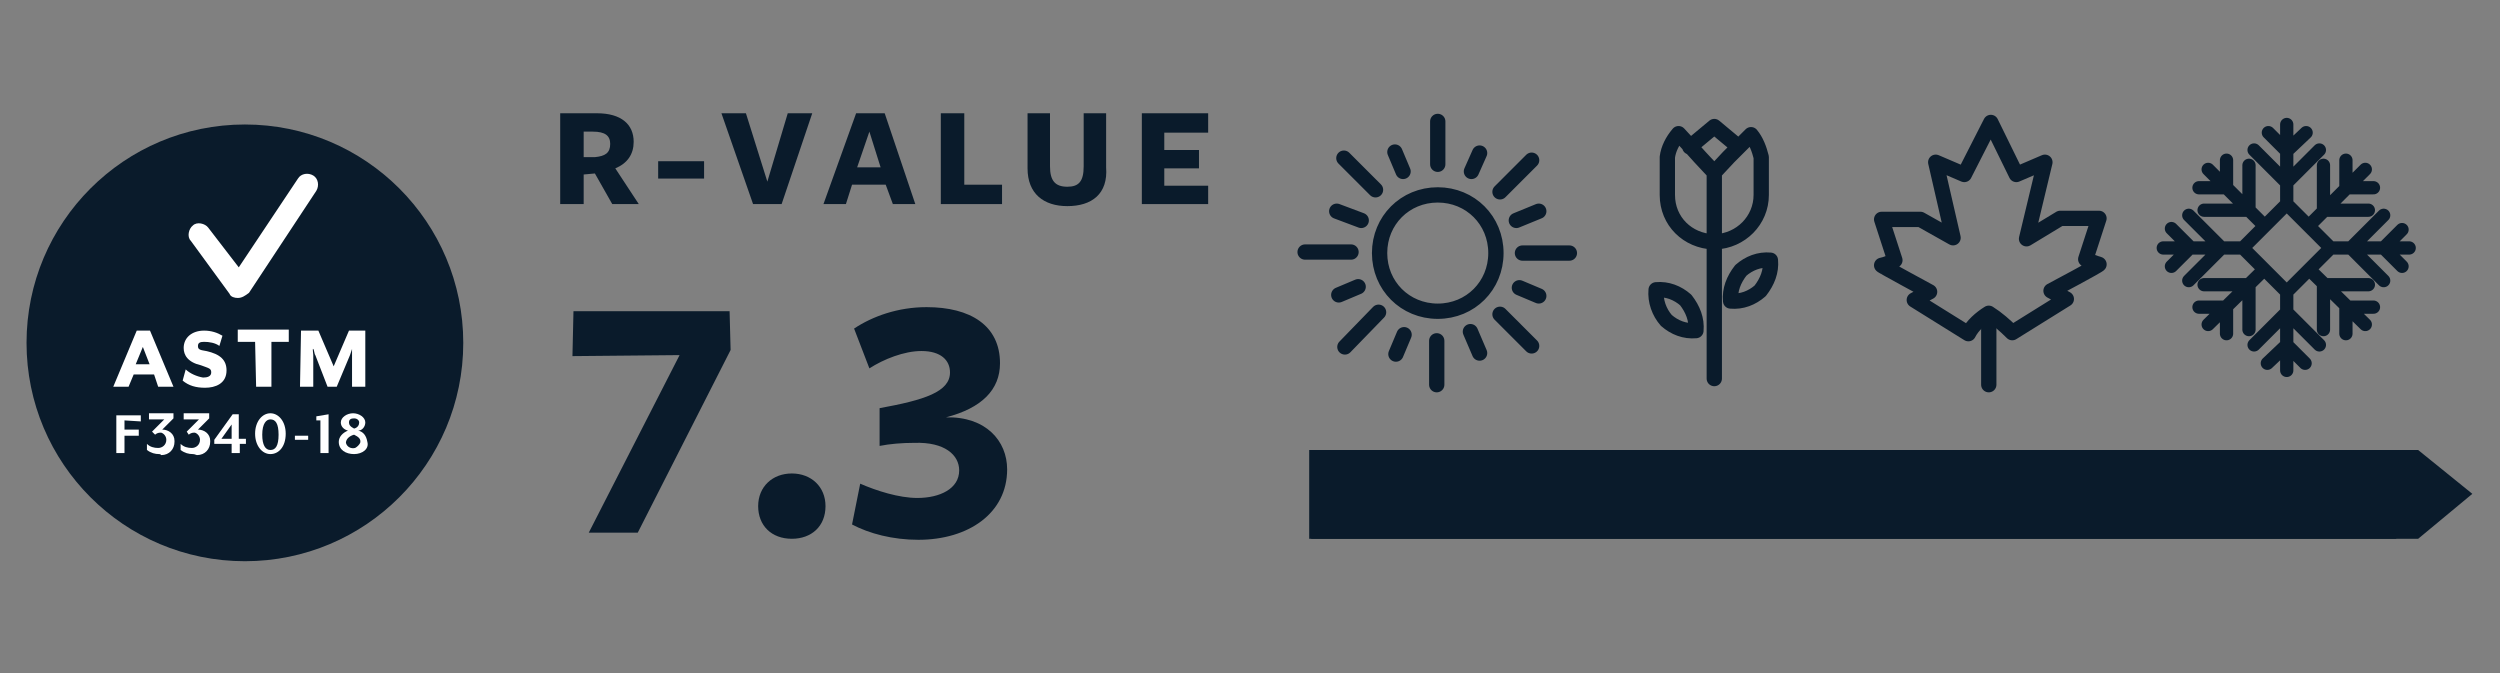 <?xml version="1.0" encoding="utf-8"?>
<!-- Generator: Adobe Illustrator 26.0.3, SVG Export Plug-In . SVG Version: 6.00 Build 0)  -->
<svg version="1.1" id="Layer_1" xmlns="http://www.w3.org/2000/svg" xmlns:xlink="http://www.w3.org/1999/xlink" x="0px" y="0px"
	 viewBox="0 0 245 66" style="enable-background:new 0 0 245 66;" xml:space="preserve">
<rect x="0" y="0" width="245" height="66" fill="#808080" stroke="none"/>
<style type="text/css">
	.st0{enable-background:new    ;}
	.st1{fill:#0A1B2B;}
	.st2{fill:none;stroke:#0A1B2B;stroke-width:1.5;stroke-linecap:round;stroke-linejoin:round;}
	.st3{fill:none;stroke:#0A1B2B;stroke-width:1.3;stroke-linecap:round;stroke-linejoin:round;}
	.st4{fill:none;stroke:#0A1B2B;stroke-miterlimit:10;}
	.st5{fill:#FFFFFF;}
	.st6{clip-path:url(#SVGID_00000039110173293369672000000009118940619698439583_);}
	.st7{fill:none;stroke:#0A1B2B;stroke-width:0.69;stroke-miterlimit:10;}
</style>
<g>
	<g class="st0">
		<path class="st1" d="M57.2,20h-2.3v-8.9c0,0,3.7,0,3.6,0c2.4,0,3.6,1.1,3.6,2.8c0,1.2-0.6,2.1-1.8,2.6l2.3,3.5H60l-1.7-3l-1.1,0.1
			C57.2,17.2,57.2,20,57.2,20z M58.3,15.4c1-0.1,1.5-0.4,1.5-1.3c0-0.8-0.5-1.2-1.7-1.2c-0.1,0-0.9,0-0.9,0v2.5L58.3,15.4z"/>
	</g>
	<g class="st0">
		<path class="st1" d="M64.5,17.5v-1.7H69v1.7H64.5z"/>
	</g>
	<g class="st0">
		<path class="st1" d="M76.6,20h-2.8l-3.1-8.9h2.4l2.1,6.7l2-6.7h2.4L76.6,20z"/>
	</g>
	<g class="st0">
		<path class="st1" d="M89.7,20h-2.2l-0.7-1.9h-3.3L82.9,20h-2.2l3.2-8.9h2.8L89.7,20z M85.2,12.9L84,16.4h2.3L85.2,12.9z"/>
	</g>
	<g class="st0">
		<path class="st1" d="M92.2,20v-8.9h2.3v7h3.7v1.9L92.2,20L92.2,20z"/>
	</g>
	<g class="st0">
		<path class="st1" d="M104.6,20.2c-2.3,0-3.9-1.2-3.9-3.7v-5.4h2.2v5.2c0,1.4,0.5,2,1.7,2c1.1,0,1.6-0.5,1.6-2v-5.2h2.2
			c0,0,0,5.2,0,5.3C108.6,19,107,20.2,104.6,20.2z"/>
	</g>
	<g class="st0">
		<path class="st1" d="M111.9,20v-8.9h6.5V13h-4.3v1.7h3.4v1.8h-3.4v1.7h4.3v1.8L111.9,20L111.9,20z"/>
	</g>
	<g class="st0">
		<path class="st1" d="M56.1,34.9l0.1-4.4h15.3l0.1,3.8l-9.1,17.9h-4.8l8.9-17.4L56.1,34.9L56.1,34.9L56.1,34.9z"/>
		<path class="st1" d="M77.6,52.8c-2,0-3.3-1.3-3.3-3.2c0-1.9,1.4-3.2,3.3-3.2s3.3,1.3,3.3,3.2C80.9,51.6,79.5,52.8,77.6,52.8z"/>
		<path class="st1" d="M98.7,46c0,4.3-3.8,6.9-8.7,6.9c-2.5,0-4.8-0.6-6.5-1.5l0.8-4c1.6,0.7,3.8,1.4,5.6,1.4c2.2,0,4.1-0.9,4.1-2.7
			c0-1.5-1.4-2.8-4.4-2.7c-1.2,0-2.4,0.1-3.4,0.3v-3.7c4.4-0.8,6.9-1.6,6.9-3.5c0-1.2-0.9-2.1-2.8-2.1c-1.7,0-3.7,0.8-5.1,1.7
			l-1.5-3.9c1.8-1.2,4.3-2.1,7.1-2.1c4.3,0,7.2,1.8,7.2,5.5c0,2.6-1.8,4.4-5.3,5.3C96.6,40.8,98.7,43.2,98.7,46z"/>
	</g>
	<path class="st2" d="M147,30.8l3.1,3.1 M140.8,33.4v4.3 M135.1,30.6l-3.3,3.4 M132.4,24.7h-4.5 M134.8,18.6l-3.1-3.1 M140.9,16.1
		v-4.2 M147,18.8l3.1-3.1 M148.9,28.2l1.9,0.8 M144.1,32.5l0.9,2.1 M137.6,32.8l-0.8,1.9 M133.1,28.1l-1.9,0.8 M133.4,21.6l-2.4-0.9
		 M137.5,16.8l-0.8-1.9 M144.2,16.8L145,15 M148.6,21.6l2.2-0.9 M149.2,24.8h4.6 M146.6,24.8c0,3.2-2.5,5.7-5.7,5.7
		s-5.7-2.5-5.7-5.7c0-3.2,2.5-5.7,5.7-5.7S146.6,21.6,146.6,24.8L146.6,24.8z"/>
	<path class="st2" d="M163.3,31.4c0.8,0.7,1.8,1.1,2.9,1c0.1-1.1-0.3-2.1-1-3c-0.8-0.7-1.8-1.1-2.9-1
		C162.2,29.5,162.6,30.6,163.3,31.4z M172.5,28.5c-0.8,0.7-1.8,1.1-2.9,1c-0.1-1.1,0.3-2.1,1-3c0.8-0.7,1.8-1.1,2.9-1
		C173.6,26.6,173.2,27.6,172.5,28.5z M168,23.8v13.3 M165.6,14.4l2.4-2l2.4,2 M172.6,15.4L172.6,15.4v3.7c0,2.5-2,4.5-4.5,4.6H168
		v-6.8l1.4-1.5l1-1l1.2-1.2C172.1,13.8,172.4,14.6,172.6,15.4L172.6,15.4z M168,16.9v6.8h-0.1c-2.5-0.1-4.5-2-4.5-4.6v-3.7
		c0.1-0.8,0.5-1.6,1.1-2.3l1.2,1.3l0.9,1L168,16.9z M168,23.8L168,23.8"/>
	<line class="st2" x1="194.9" y1="37.7" x2="194.9" y2="30.8"/>
	<path class="st2" d="M194.9,30.7c0.8,0.5,1.6,1.2,2.3,1.9l5.3-3.3l-1.5-0.8c0,0,4.9-2.6,4.7-2.6c-0.4-0.1-0.9-0.3-1.3-0.5l1.3-4
		h-3.8l-3.3,2l1.8-7.5l-2.8,1.2l-2.5-5.1l-2.6,5.1l-2.8-1.2l1.7,7.4l-3.2-1.8h-3.8l1.3,4c-0.4,0.2-0.8,0.4-1.3,0.5
		c-0.1,0,4.7,2.6,4.7,2.6l-1.5,0.8l5.3,3.3C193.3,31.9,194.1,31.2,194.9,30.7"/>
	<path class="st3" d="M218.2,18.4v-2.7 M220.4,20.6v-4.4 M218.2,18.4h-2.7 M220.4,20.6H216 M221.9,22.1l-5.5-5.5 M218.2,30.1h-2.7
		 M220.4,27.9H216 M218.2,30.1v2.6 M220.4,27.9v4.4 M221.9,26.4l-5.5,5.4 M214.6,24.2l-1.8-1.8 M217.7,24.3l-3.2-3.2 M214.6,24.3
		l-1.8,1.8 M217.7,24.3l-3.2,3.2 M219.8,24.3H212 M229.9,18.4v-2.7 M227.7,20.6v-4.4 M229.9,18.4h2.7 M227.7,20.6h4.4 M226.3,22.1
		l5.5-5.5 M229.9,30.1h2.7 M227.7,27.9h4.4 M229.9,30.1v2.6 M227.7,27.9v4.4 M226.3,26.4l5.5,5.4 M233.6,24.3l1.8-1.8 M230.4,24.3
		l3.2-3.2 M233.6,24.3l1.8,1.8 M230.4,24.3l3.2,3.2 M228.4,24.3h7.7 M224.1,33.8l1.8,1.8 M224.1,30.6l3.2,3.2 M224.1,33.8l-1.9,1.8
		 M224.1,30.6l-3.2,3.2 M224.1,28.6v7.7 M224.1,14.8l-1.8-1.8 M224.1,17.9l-3.2-3.2 M224.1,14.8L226,13 M224.1,17.9l3.2-3.2
		 M224.1,20v-7.8 M228.4,24.3l-4.3,4.3l-4.3-4.3l4.3-4.3L228.4,24.3z"/>
	<polygon class="st4" points="234.6,52.3 128.8,52.3 128.8,44.6 234.6,44.6 239.2,48.4 	"/>
	<circle class="st1" cx="24" cy="33.6" r="21.4"/>
	<path class="st5" d="M23.3,29.2c-0.3,0-0.7-0.1-0.8-0.4l-3.8-5.2c-0.4-0.4-0.2-1.2,0.2-1.5c0.4-0.4,1.2-0.2,1.5,0.2l3,3.9l5.8-8.7
		c0.3-0.5,1-0.6,1.5-0.3c0.5,0.3,0.6,1,0.3,1.5l-6.6,10C24,29,23.7,29.2,23.3,29.2L23.3,29.2z"/>
	<path class="st5" d="M13.4,32.4h1.3l2.3,5.5h-1.5l-0.4-1.2h-2l-0.5,1.2h-1.5L13.4,32.4z M14.7,35.8L14,34l-0.7,1.7H14.7z"/>
	<path class="st5" d="M17.9,37.3l0.3-1.1c0.4,0.4,1.1,0.7,1.7,0.8c0.4,0,0.8-0.1,0.8-0.5s-0.2-0.4-1-0.7c-1.3-0.3-1.7-1-1.7-1.7
		c0-1,0.8-1.7,2-1.7c0.7,0,1.3,0.2,1.8,0.5l-0.3,1c-0.4-0.3-1-0.4-1.5-0.4c-0.4,0-0.6,0.1-0.6,0.4s0.1,0.4,0.8,0.5
		c1.4,0.3,2,0.9,2,1.9c0,1.3-1.1,1.7-2.1,1.7C19.2,38,18.5,37.8,17.9,37.3z"/>
	<path class="st5" d="M25,33.5h-1.7v-1.2h5v1.2h-1.7v4.4h-1.5L25,33.5L25,33.5z"/>
	<path class="st5" d="M29.5,32.4h1.7l1.5,3.5l1.5-3.5h1.6v5.5h-1.3v-3.1c0-0.1,0-0.5,0-0.6l-0.2,0.6L33,37.9h-0.9l-1.2-3.1
		c-0.1-0.1-0.1-0.5-0.2-0.6c-0.1-0.1,0,0.4,0,0.6v3.1h-1.3L29.5,32.4z"/>
	<path class="st5" d="M12.2,41.2v0.9h1.4v0.6h-1.4v1.7h-0.8v-3.7h2.4v0.6L12.2,41.2z"/>
	<path class="st5" d="M15.6,44.5c-0.4,0-0.8-0.1-1.2-0.4v-0.6c0.3,0.3,0.7,0.4,1.1,0.4c0.4,0,0.8-0.3,0.8-0.8c0-0.3-0.2-0.6-0.5-0.7
		h-0.1c-0.2,0-0.4,0.1-0.5,0.2l-0.3-0.3l1.2-1.2h-1.5v-0.6H17V41l-1.1,1.1c0.6,0,1.2,0.4,1.2,1.1v0.1c0,0.7-0.5,1.3-1.3,1.3
		C15.7,44.5,15.7,44.5,15.6,44.5z"/>
	<path class="st5" d="M18.9,44.5c-0.4,0-0.8-0.1-1.2-0.4v-0.6c0.3,0.3,0.7,0.4,1.1,0.4c0.4,0,0.8-0.3,0.8-0.8c0-0.3-0.2-0.6-0.5-0.7
		H19c-0.2,0-0.4,0.1-0.5,0.2l-0.2-0.3l1.2-1.2h-1.5v-0.6h2.5V41l-1.1,1.1c0.6,0,1.2,0.4,1.2,1.1v0.1c0,0.7-0.5,1.3-1.3,1.3
		C19,44.5,19,44.5,18.9,44.5z"/>
	<path class="st5" d="M23.5,43.5v0.9h-0.8v-0.9H21v-0.4l1.8-2.5h0.6V43h0.7v0.5H23.5z M22.7,41.6l-1,1.4h1V41.6z"/>
	<path class="st5" d="M26.5,44.5c-0.8,0-1.5-0.8-1.5-2c0-1.2,0.7-2,1.5-2s1.5,0.8,1.5,2C28,43.8,27.3,44.5,26.5,44.5z M26.5,41.1
		c-0.4,0-0.8,0.4-0.8,1.5c0,1,0.3,1.5,0.8,1.5s0.8-0.4,0.8-1.5C27.3,41.5,27,41.1,26.5,41.1z"/>
	<path class="st5" d="M28.9,43.1v-0.4h1.3v0.4H28.9z"/>
	<path class="st5" d="M31.4,44.4v-3.2H31v-0.4l1.2-0.2v3.8L31.4,44.4z"/>
	<path class="st5" d="M34.7,44.5c-0.8,0-1.5-0.4-1.5-1.2c0-0.5,0.4-0.9,0.9-1.1c-0.4-0.1-0.7-0.4-0.7-0.8c0-0.5,0.6-0.9,1.2-0.9
		c0.6,0,1.2,0.4,1.2,0.9c0,0.4-0.3,0.8-0.7,0.8c0.5,0.1,0.8,0.5,0.9,1.1C36.2,44,35.5,44.5,34.7,44.5z M34.7,42.6
		c-0.4,0.1-0.8,0.4-0.8,0.8c0.1,0.4,0.5,0.6,0.9,0.5c0.2-0.1,0.4-0.3,0.5-0.5C35.4,43,35.1,42.8,34.7,42.6z M34.7,41
		c-0.3,0-0.5,0.1-0.5,0.4l0,0c0,0.2,0.1,0.4,0.5,0.6c0.4-0.1,0.5-0.4,0.5-0.6S35,41,34.7,41C34.7,41,34.7,41,34.7,41z"/>
	<g>
		<g>
			<g>
				<defs>
					<polygon id="SVGID_1_" points="234,52.3 177.4,52.3 177.4,44.6 234,44.6 238.5,48.4 					"/>
				</defs>
				<clipPath id="SVGID_00000157303129567458801030000015726897823192188812_">
					<use xlink:href="#SVGID_1_"  style="overflow:visible;"/>
				</clipPath>
				<g style="clip-path:url(#SVGID_00000157303129567458801030000015726897823192188812_);">
					<line class="st7" x1="241.8" y1="-23.5" x2="173.6" y2="44.7"/>
					<line class="st7" x1="241.8" y1="-20.5" x2="173.6" y2="47.7"/>
					<line class="st7" x1="241.8" y1="-17.5" x2="173.6" y2="50.7"/>
					<line class="st7" x1="241.8" y1="-14.4" x2="173.6" y2="53.8"/>
					<line class="st7" x1="241.8" y1="-11.4" x2="173.6" y2="56.8"/>
					<line class="st7" x1="241.8" y1="-8.3" x2="173.6" y2="59.9"/>
					<line class="st7" x1="241.8" y1="-5.4" x2="173.6" y2="62.9"/>
					<line class="st7" x1="241.8" y1="-2.3" x2="173.6" y2="65.9"/>
					<line class="st7" x1="241.8" y1="0.7" x2="173.6" y2="68.9"/>
					<line class="st7" x1="241.8" y1="3.8" x2="173.6" y2="72"/>
					<line class="st7" x1="241.8" y1="6.8" x2="173.6" y2="75"/>
					<line class="st7" x1="241.8" y1="9.8" x2="173.6" y2="78.1"/>
					<line class="st7" x1="241.8" y1="12.9" x2="173.6" y2="81.1"/>
					<line class="st7" x1="241.8" y1="15.9" x2="173.6" y2="84.2"/>
					<line class="st7" x1="241.8" y1="18.9" x2="173.6" y2="87.1"/>
					<line class="st7" x1="241.8" y1="22" x2="173.6" y2="90.2"/>
					<line class="st7" x1="241.8" y1="24.9" x2="173.6" y2="93.1"/>
					<line class="st7" x1="241.8" y1="27.9" x2="173.6" y2="96.2"/>
					<line class="st7" x1="241.8" y1="31" x2="173.6" y2="99.1"/>
					<line class="st7" x1="241.8" y1="34" x2="173.6" y2="102.2"/>
					<line class="st7" x1="241.8" y1="37.1" x2="173.6" y2="105.3"/>
					<line class="st7" x1="241.8" y1="40.1" x2="173.6" y2="108.3"/>
					<line class="st7" x1="241.8" y1="43.1" x2="173.6" y2="111.3"/>
					<line class="st7" x1="241.8" y1="46.1" x2="173.6" y2="114.3"/>
					<line class="st7" x1="241.8" y1="49.2" x2="173.6" y2="117.4"/>
					<line class="st7" x1="241.8" y1="52.2" x2="173.6" y2="120.4"/>
					<line class="st7" x1="241.8" y1="55.2" x2="173.6" y2="123.5"/>
					<line class="st7" x1="241.8" y1="58.3" x2="173.6" y2="126.5"/>
					<line class="st7" x1="241.8" y1="61.3" x2="173.6" y2="129.6"/>
					<line class="st7" x1="241.8" y1="64.4" x2="173.6" y2="132.6"/>
					<line class="st7" x1="241.8" y1="67.3" x2="173.6" y2="135.6"/>
					<line class="st7" x1="241.8" y1="70.4" x2="173.6" y2="138.6"/>
				</g>
			</g>
		</g>
	</g>
	<polygon class="st1" points="236.8,52.3 129,52.3 129,44.6 236.8,44.6 241.5,48.4 	"/>
	<polygon class="st4" points="236.8,52.3 129,52.3 129,44.6 236.8,44.6 241.5,48.4 	"/>
</g>
</svg>
